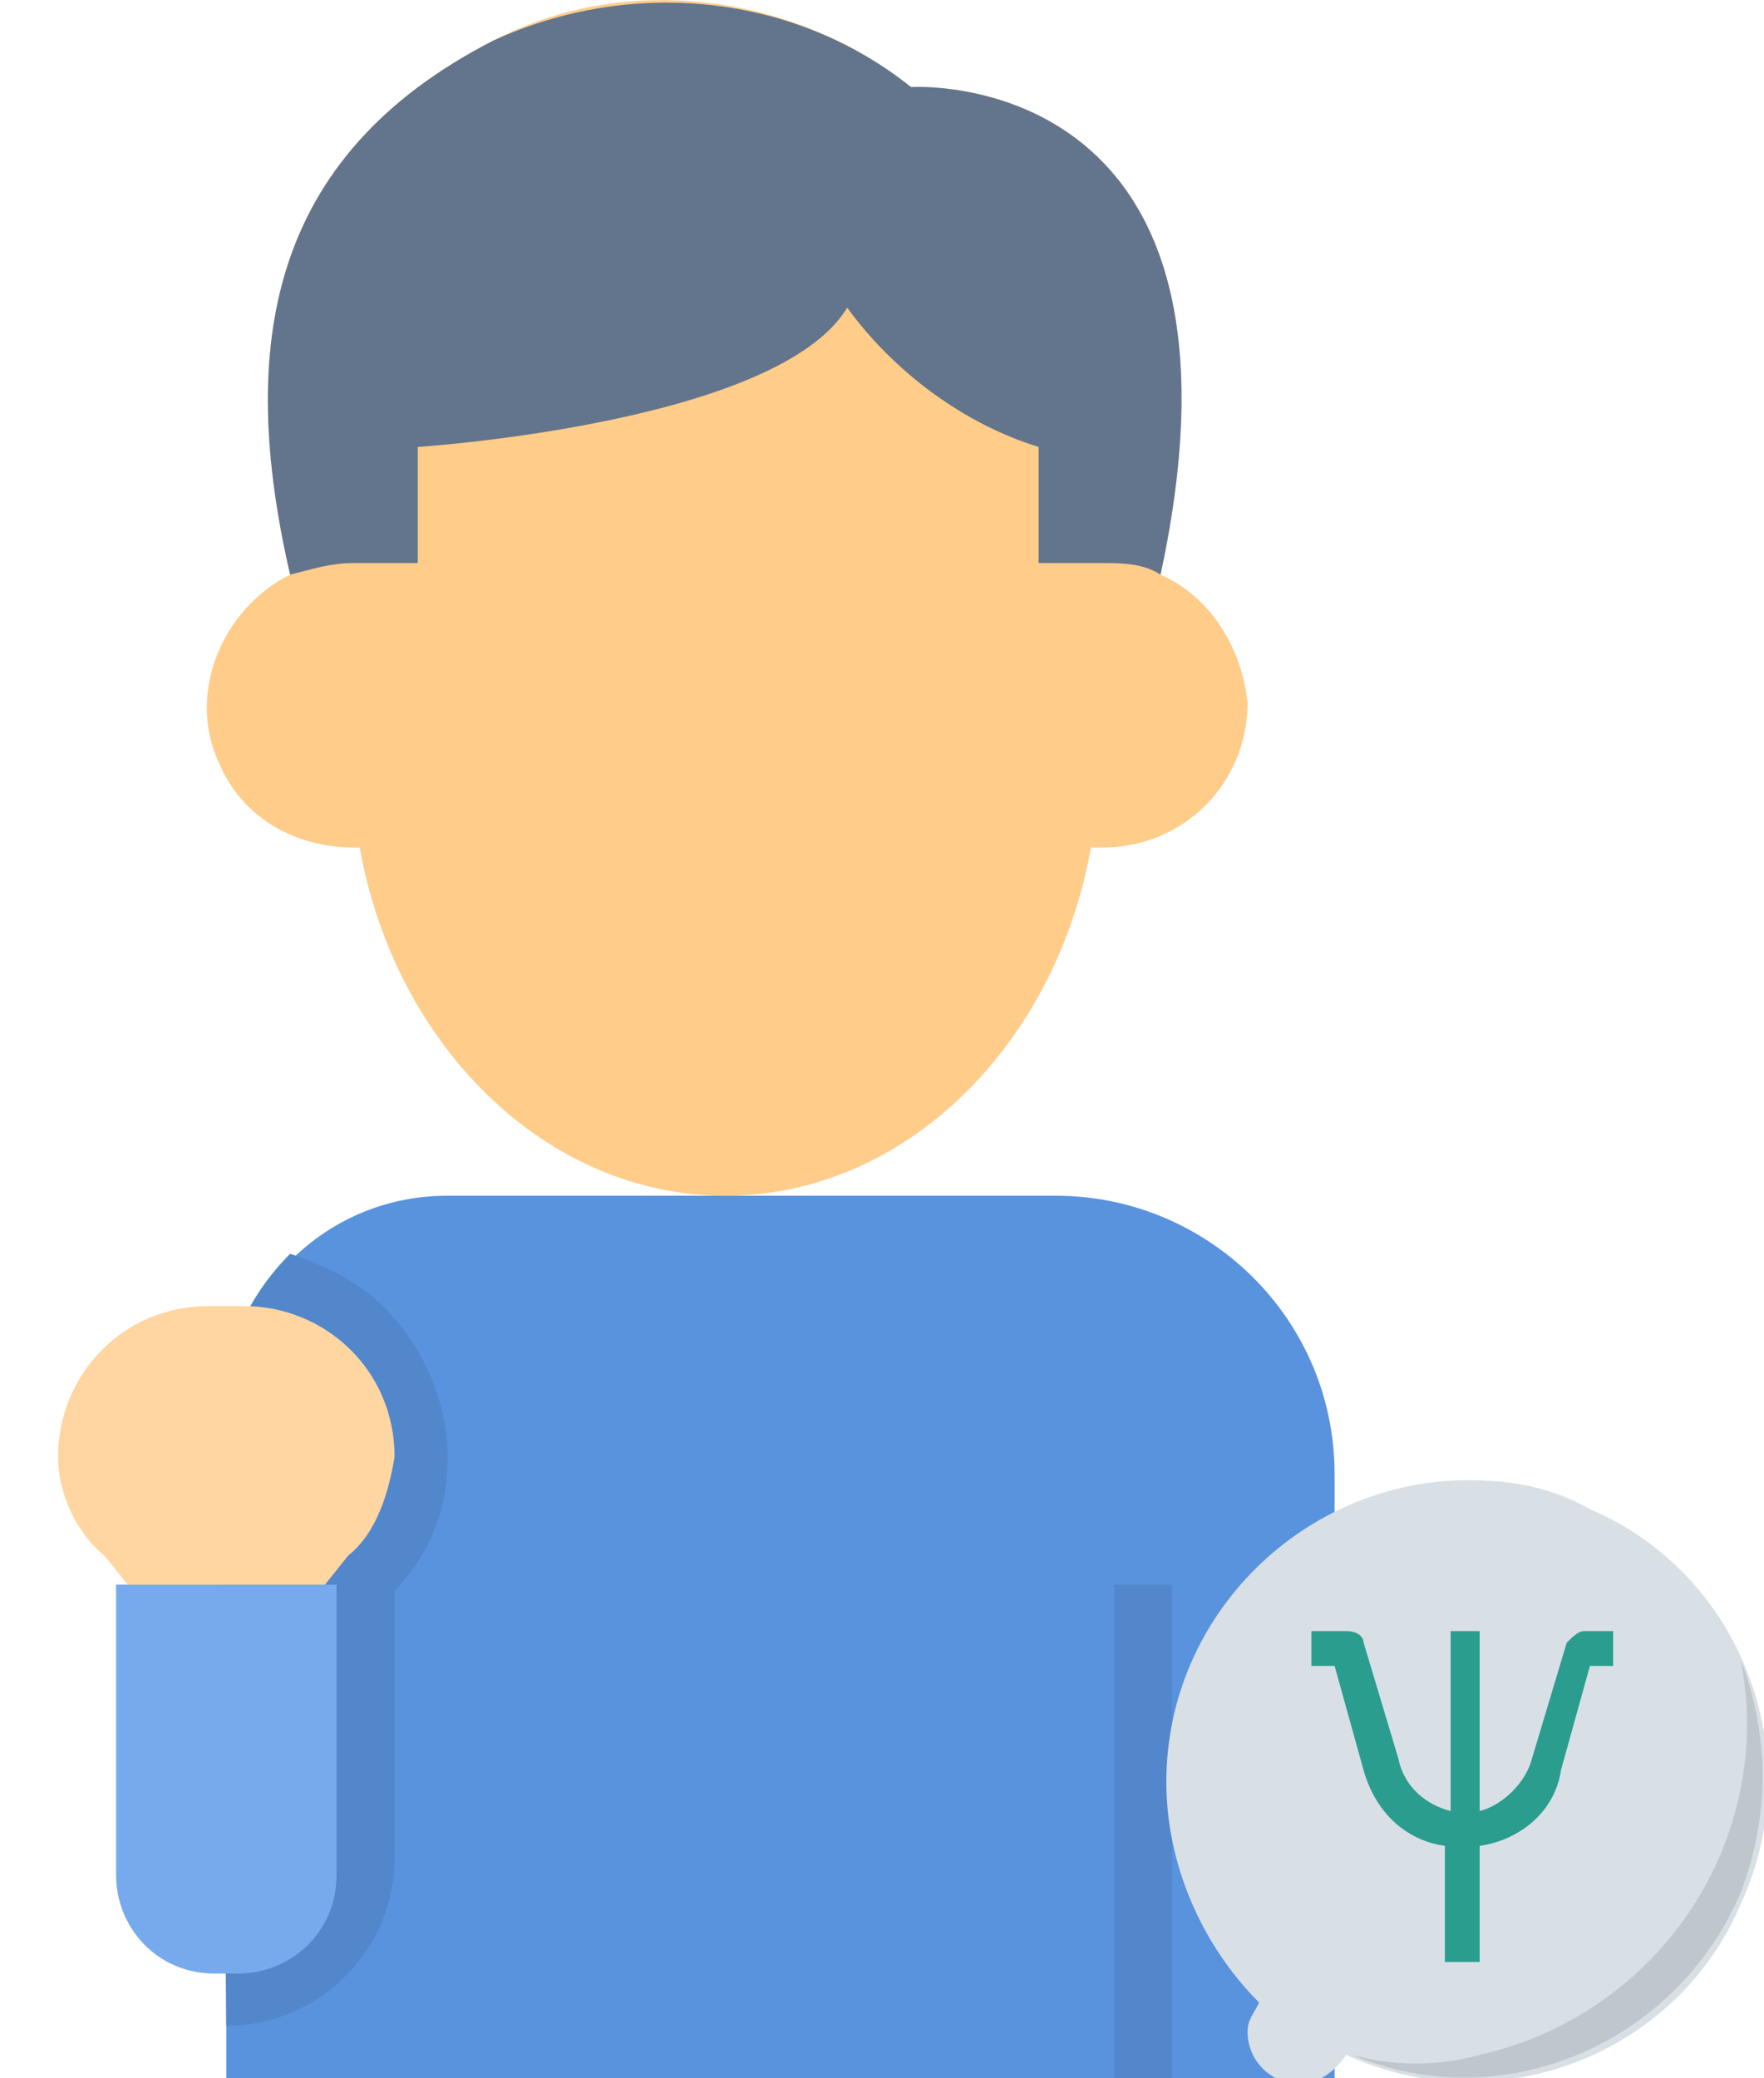 <?xml version="1.0" encoding="utf-8"?>
<!-- Generator: Adobe Illustrator 24.3.0, SVG Export Plug-In . SVG Version: 6.00 Build 0)  -->
<svg version="1.1" id="Layer_1" xmlns="http://www.w3.org/2000/svg" xmlns:xlink="http://www.w3.org/1999/xlink" x="0px" y="0px"
	 viewBox="0 0 30.4 35.8" style="enable-background:new 0 0 30.4 35.8;" xml:space="preserve">
<style type="text/css">
	.st0{fill:#5993DE;}
	.st1{fill:#5287CC;}
	.st2{fill:#FFCC8A;}
	.st3{fill:#63758C;}
	.st4{fill:#77AAED;}
	.st5{fill:#FFD6A1;}
	.st6{fill:#D8E0E6;}
	.st7{fill:#C0C7CC;}
	.st8{fill:#2A9D8F;}
</style>
<path class="st0" d="M23,35.9H3.9V24.4c0-2.1,1.7-3.8,3.8-3.8h10.5c2.6,0,4.8,2.1,4.8,4.8V35.9z"/>
<path class="st1" d="M3.9,34.9L3.9,34.9c1.6,0,2.9-1.3,2.9-2.9v-4.6c1.3-1.3,1.2-3.5-0.2-4.9c-0.4-0.4-1-0.7-1.6-0.9
	c-0.7,0.7-1.2,1.7-1.2,2.8L3.9,34.9z M5.8,25L5.8,25c0,0.1,0,0.2,0,0.2V25z"/>
<path class="st2" d="M20,9.9c1.9-8.8-4.3-8.4-4.3-8.4c-2-1.6-4.9-2-7.2-0.8C4.6,2.7,4.1,6,5,9.9c-1.2,0.6-1.8,2.1-1.2,3.3
	c0.4,0.9,1.3,1.4,2.3,1.4h0.1c0.6,3.4,3.2,6,6.3,6s5.7-2.6,6.3-6H19c1.4,0,2.5-1.1,2.5-2.5C21.4,11.2,20.9,10.3,20,9.9z"/>
<path class="st3" d="M20,9.9c-0.3-0.2-0.7-0.2-1-0.2c-0.2,0-0.9,0-1.1,0v-2c-1.3-0.4-2.5-1.3-3.3-2.4c-1.2,2-7.4,2.4-7.4,2.4v2
	c-0.2,0-0.9,0-1.1,0C5.7,9.7,5.4,9.8,5,9.9C4.1,6,4.6,2.7,8.5,0.7c2.4-1.1,5.2-0.8,7.2,0.8C15.7,1.5,21.9,1.1,20,9.9z"/>
<path class="st1" d="M19.2,35.9v-8.6h1v8.6H19.2z"/>
<path class="st4" d="M2,27.3h3.8v5c0,1-0.8,1.7-1.7,1.7H3.7c-1,0-1.7-0.8-1.7-1.7V27.3z"/>
<path class="st5" d="M6,26.8l-0.4,0.5H2.2l-0.4-0.5C1.3,26.4,1,25.7,1,25.1c0-1.4,1.1-2.6,2.6-2.6l0,0h0.6c1.4,0,2.6,1.1,2.6,2.6
	C6.7,25.7,6.5,26.4,6,26.8z"/>
<g>
	<path class="st6" d="M25.3,25.5c-2.8,0-5.2,2.3-5.2,5.2c0,1.4,0.6,2.8,1.6,3.8c-0.1,0.2-0.2,0.3-0.2,0.5c0,0.5,0.4,0.9,0.9,0.9
		c0.3,0,0.6-0.2,0.8-0.5c2.6,1.2,5.7,0,6.8-2.6c1.2-2.6,0-5.7-2.6-6.8C26.7,25.6,26,25.5,25.3,25.5z"/>
	<path class="st7" d="M30,28.6c0.6,3.1-1.4,6.1-4.5,6.8c-0.7,0.2-1.5,0.2-2.2,0c2.6,1.1,5.6-0.2,6.7-2.8
		C30.5,31.3,30.5,29.9,30,28.6z"/>
	<path class="st8" d="M27.3,28.1c-0.1,0-0.2,0.1-0.3,0.2l-0.6,2c-0.1,0.4-0.5,0.8-0.9,0.9v-3.1H25v3.1c-0.4-0.1-0.8-0.4-0.9-0.9
		l-0.6-2c0-0.1-0.1-0.2-0.3-0.2h-0.6v0.6H23l0.5,1.8c0.2,0.7,0.7,1.2,1.4,1.3v2h0.6v-2c0.7-0.1,1.3-0.6,1.4-1.3l0.5-1.8h0.4v-0.6
		H27.3z"/>
</g>
</svg>
